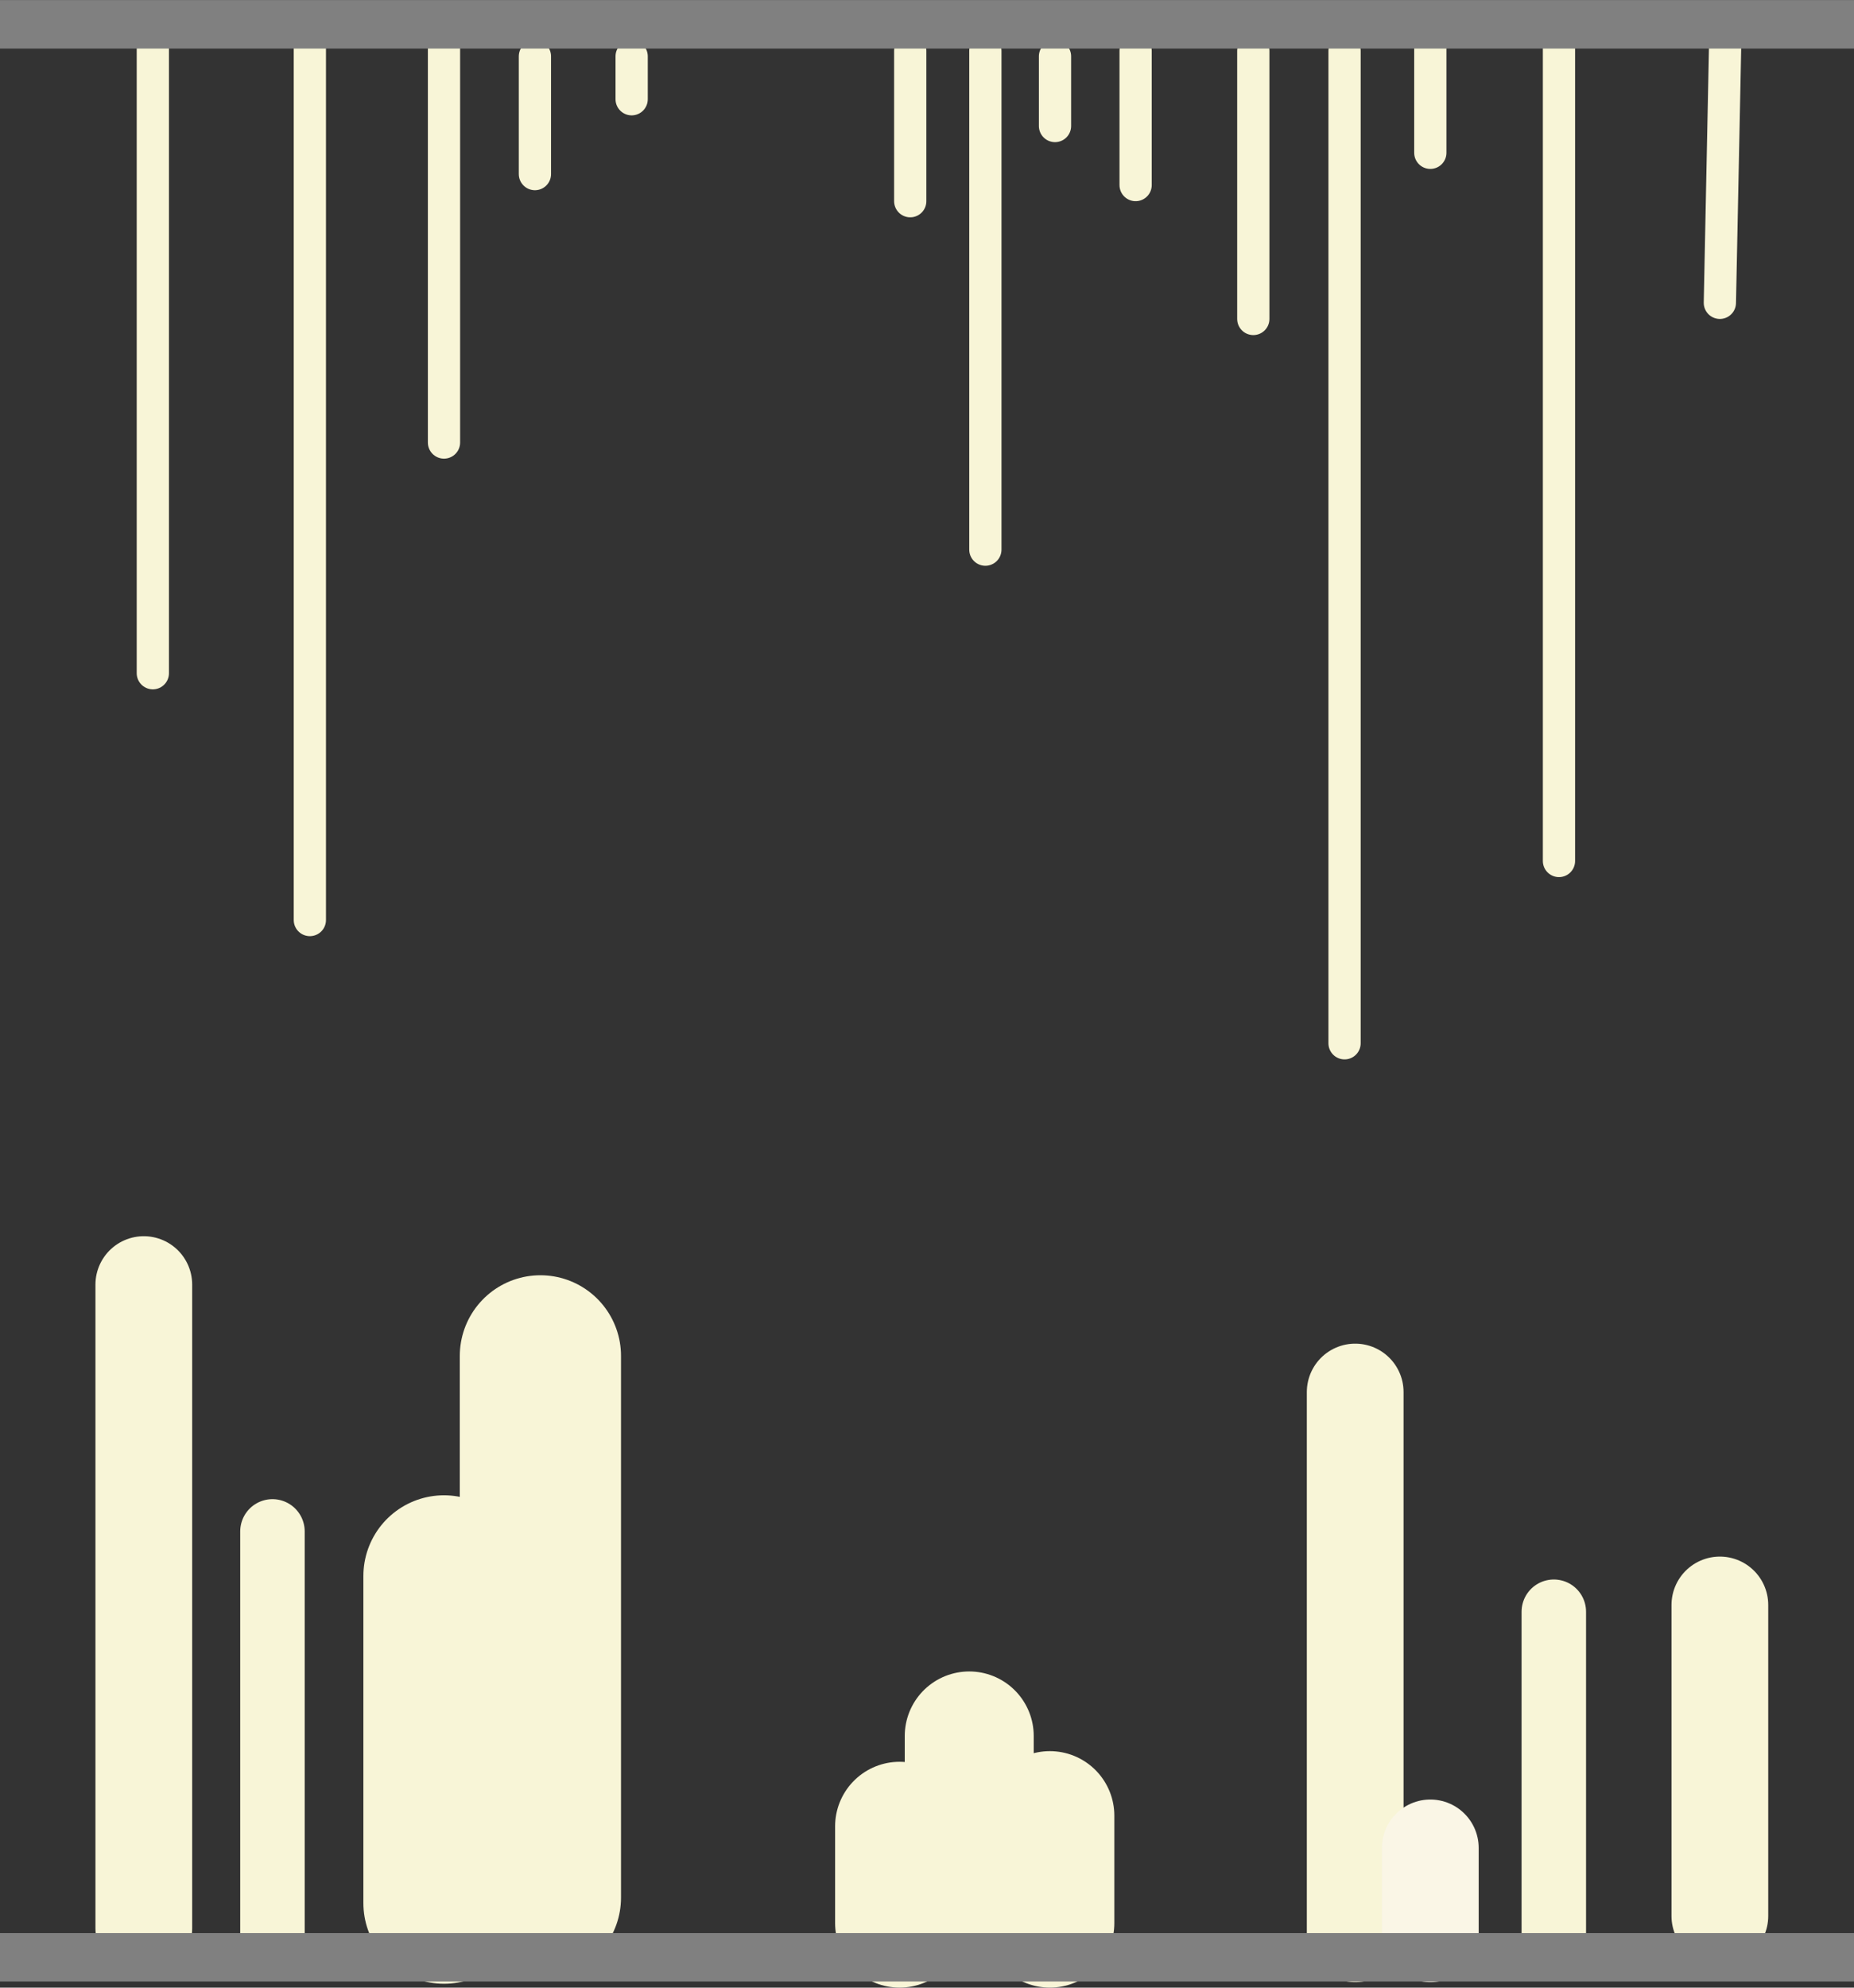 <svg xmlns="http://www.w3.org/2000/svg" width="20.28mm" height="21.73mm" viewBox="0 0 57.5 61.6">
  <rect x="0" y="0" width="57.5" height="61.6" fill="#333333" stroke="none"/>
  <defs>
    <style>
      .cls-1 {
        fill: #fff;
      }

      .cls-1, .cls-2, .cls-4, .cls-5, .cls-6, .cls-7 {
        stroke: #f8f5d7;
      }

      .cls-1, .cls-2, .cls-4, .cls-5, .cls-6, .cls-7, .cls-8 {
        stroke-linecap: round;
      }

      .cls-1, .cls-2, .cls-3, .cls-4, .cls-5, .cls-6, .cls-7, .cls-8 {
        stroke-miterlimit: 10;
      }

      .cls-2, .cls-3, .cls-4, .cls-5, .cls-6, .cls-7, .cls-8 {
        fill: none;
      }

      .cls-3 {
        stroke: gray;
        stroke-width: 1.5px;
      }

      .cls-4, .cls-8 {
        stroke-width: 3px;
      }

      .cls-5 {
        stroke-width: 2px;
      }

      .cls-6 {
        stroke-width: 5px;
      }

      .cls-7 {
        stroke-width: 4px;
      }

      .cls-8 {
        stroke: #faf6e6;
      }
    </style>
  </defs>
  <g id="Calque_2" data-name="Calque 2">
    <g id="Calque_1-2" data-name="Calque 1">
      <g>
        <line class="cls-1" x1="4.74" y1="0.75" x2="4.74" y2="20.86"/>
        <line class="cls-2" x1="9.61" y1="1.4" x2="9.61" y2="28.51"/>
        <line class="cls-2" x1="13.77" y1="1.07" x2="13.77" y2="13.71"/>
        <line class="cls-2" x1="53.51" y1="1.07" x2="53.34" y2="9.38"/>
        <line class="cls-2" x1="48.35" y1="0.57" x2="48.35" y2="26.68"/>
        <line class="cls-2" x1="44.36" y1="1.4" x2="44.36" y2="4.73"/>
        <line class="cls-2" x1="41.7" y1="1.57" x2="41.7" y2="32.33"/>
        <line class="cls-2" x1="38.87" y1="1.57" x2="38.87" y2="9.88"/>
        <line class="cls-2" x1="35.22" y1="1.57" x2="35.22" y2="5.73"/>
        <line class="cls-2" x1="30.56" y1="1.57" x2="30.56" y2="17.03"/>
        <line class="cls-2" x1="28.23" y1="1.57" x2="28.23" y2="6.23"/>
        <line class="cls-2" x1="32.72" y1="1.74" x2="32.72" y2="3.9"/>
        <line class="cls-2" x1="16.59" y1="1.74" x2="16.59" y2="5.39"/>
        <line class="cls-2" x1="19.59" y1="1.74" x2="19.59" y2="3.07"/>
        <line class="cls-3" y1="0.75" x2="57.5" y2="0.75"/>
        <line class="cls-4" x1="4.46" y1="59.76" x2="4.46" y2="39.81"/>
        <line class="cls-5" x1="8.45" y1="60.1" x2="8.45" y2="47.46"/>
        <line class="cls-6" x1="13.77" y1="58.98" x2="13.77" y2="48.84"/>
        <line class="cls-6" x1="16.76" y1="58.81" x2="16.76" y2="42.02"/>
        <line class="cls-7" x1="30.06" y1="59.26" x2="30.06" y2="53.8"/>
        <line class="cls-7" x1="27.9" y1="59.6" x2="27.9" y2="56.6"/>
        <line class="cls-7" x1="32.56" y1="59.6" x2="32.56" y2="56.27"/>
        <line class="cls-4" x1="42.03" y1="59.93" x2="42.03" y2="43.14"/>
        <line class="cls-5" x1="48.19" y1="59.93" x2="48.19" y2="49.95"/>
        <line class="cls-4" x1="53.34" y1="59.38" x2="53.34" y2="49.74"/>
        <line class="cls-8" x1="44.36" y1="59.93" x2="44.36" y2="57.27"/>
        <line class="cls-3" y1="60.66" x2="57.5" y2="60.66"/>
      </g>
    </g>
  </g>
</svg>
